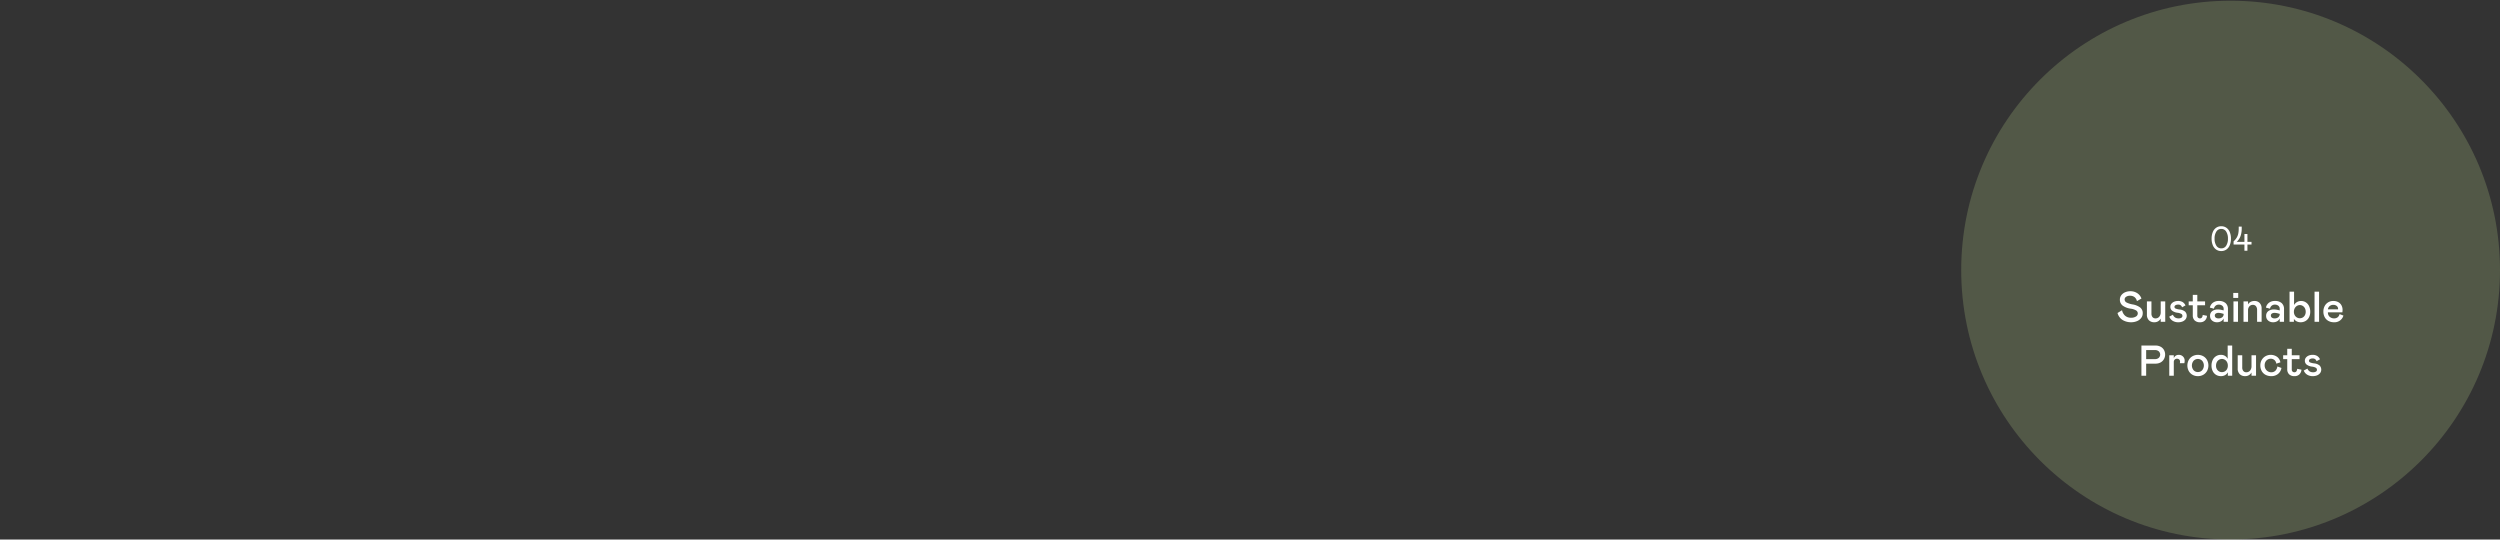 <svg xmlns="http://www.w3.org/2000/svg" width="1160" height="250.33" viewBox="0 0 1160 250.33">
  <rect x="0" y="0" width="1160" height="250.33" fill="#333333" stroke="none"/>
  <g id="Group_51397" data-name="Group 51397" transform="translate(-9797 -8424)">
    <circle id="Ellipse_5266" data-name="Ellipse 5266" cx="125" cy="125" r="125" transform="translate(10707 8424.33)" fill="#d2f09b" opacity="0.197"/>
    <path id="Path_86175" data-name="Path 86175" d="M23.53,10.4a3.218,3.218,0,0,0-1.09-1.85,3.268,3.268,0,0,0-2.11-.65,3.051,3.051,0,0,0-1.82.49,1.451,1.451,0,0,0-.68,1.21,1.6,1.6,0,0,0,.98,1.47,9.862,9.862,0,0,0,2.6.83,8.126,8.126,0,0,1,3.62,1.44A3.253,3.253,0,0,1,26.23,16a3.6,3.6,0,0,1-.68,2.15,4.564,4.564,0,0,1-1.93,1.5,7.011,7.011,0,0,1-2.85.55,7.614,7.614,0,0,1-3.75-.97,5.454,5.454,0,0,1-2.49-3.33l2.1-1.3a4.547,4.547,0,0,0,1.46,2.6,4.075,4.075,0,0,0,2.7.9,4.123,4.123,0,0,0,2.28-.56,1.668,1.668,0,0,0,.86-1.44,1.612,1.612,0,0,0-.75-1.37,6.488,6.488,0,0,0-2.55-.83,8.29,8.29,0,0,1-3.71-1.43,3.411,3.411,0,0,1-1.29-2.85,3.27,3.27,0,0,1,.61-1.9,4.192,4.192,0,0,1,1.73-1.4,6.014,6.014,0,0,1,2.56-.52,5.666,5.666,0,0,1,3.14.89A4.83,4.83,0,0,1,25.63,9.2Zm13.14.12V20h-2.1V18.5a3.24,3.24,0,0,1-2.94,1.7,3.5,3.5,0,0,1-2.51-.9,3.55,3.55,0,0,1-.95-2.7V10.52h2.1V16.1a2.578,2.578,0,0,0,.5,1.71,1.735,1.735,0,0,0,1.4.59,2.175,2.175,0,0,0,1.73-.78,3.145,3.145,0,0,0,.67-2.12V10.52Zm6.12,9.68a4.857,4.857,0,0,1-2.71-.7,3.985,3.985,0,0,1-1.55-1.9l1.7-.9a2.781,2.781,0,0,0,1.02,1.29,2.951,2.951,0,0,0,1.62.41,2.365,2.365,0,0,0,1.31-.31.92.92,0,0,0,.47-.79,1.1,1.1,0,0,0-.48-.97,5.025,5.025,0,0,0-1.86-.55,5.211,5.211,0,0,1-2.42-.93A2.236,2.236,0,0,1,39.05,13a2.187,2.187,0,0,1,.48-1.39,3.155,3.155,0,0,1,1.29-.95,4.527,4.527,0,0,1,1.77-.34,3.951,3.951,0,0,1,2.2.54,3.6,3.6,0,0,1,1.28,1.52l-1.6.88A1.763,1.763,0,0,0,42.61,12a2.185,2.185,0,0,0-1.18.3.868.868,0,0,0-.48.74.827.827,0,0,0,.52.79,7.354,7.354,0,0,0,1.88.45,4.691,4.691,0,0,1,2.53.98,2.744,2.744,0,0,1,.26,3.5,3.355,3.355,0,0,1-1.39,1.06A4.895,4.895,0,0,1,42.79,20.2Zm10.06,0a3.445,3.445,0,0,1-2.54-.86A3.162,3.162,0,0,1,49.45,17V12.32h-1.9v-1.8h1.9V7.5h2.1v3.02h3.6v1.8h-3.6V17.1a1.27,1.27,0,0,0,.35.97,1.194,1.194,0,0,0,.85.33,1.122,1.122,0,0,0,.92-.39,2.146,2.146,0,0,0,.38-1.21l2,.4a3.341,3.341,0,0,1-.99,2.21A3.117,3.117,0,0,1,52.85,20.2Zm7.74,0a3.473,3.473,0,0,1-1.5-.34,2.881,2.881,0,0,1-1.17-1,2.7,2.7,0,0,1-.45-1.56,2.656,2.656,0,0,1,1.02-2.29,4.275,4.275,0,0,1,2.6-.75,6.9,6.9,0,0,1,1.68.2l1,.24V14a1.788,1.788,0,0,0-.63-1.46,2.384,2.384,0,0,0-1.57-.52,2.192,2.192,0,0,0-2.3,1.88l-1.9-.5a3.842,3.842,0,0,1,1.39-2.24,4.421,4.421,0,0,1,2.81-.84,4.467,4.467,0,0,1,3.11.99,3.577,3.577,0,0,1,1.09,2.79V20h-2V18.4a2.7,2.7,0,0,1-1.12,1.3A3.832,3.832,0,0,1,60.59,20.2Zm.84-1.8a2.589,2.589,0,0,0,1.69-.53,1.792,1.792,0,0,0,.65-1.47v-.1l-.76-.2a6.9,6.9,0,0,0-1.58-.26,2.332,2.332,0,0,0-1.28.31,1.052,1.052,0,0,0-.48.95,1.175,1.175,0,0,0,.43.93A2.005,2.005,0,0,0,61.43,18.4Zm9-7.88V20h-2.1V10.52ZM68.23,6.6h2.3V8.9h-2.3ZM72.99,20V10.52h2.1V11.9a3.082,3.082,0,0,1,1.27-1.2,3.811,3.811,0,0,1,1.71-.38,3.227,3.227,0,0,1,2.4.93,3.467,3.467,0,0,1,.92,2.55V20h-2.1V14.52a2.671,2.671,0,0,0-.53-1.77,1.772,1.772,0,0,0-1.43-.63,2.092,2.092,0,0,0-1.6.69,2.7,2.7,0,0,0-.64,1.91V20Zm13.62.2a3.473,3.473,0,0,1-1.5-.34,2.881,2.881,0,0,1-1.17-1,2.7,2.7,0,0,1-.45-1.56,2.656,2.656,0,0,1,1.02-2.29,4.275,4.275,0,0,1,2.6-.75,6.9,6.9,0,0,1,1.68.2l1,.24V14a1.788,1.788,0,0,0-.63-1.46,2.384,2.384,0,0,0-1.57-.52,2.192,2.192,0,0,0-2.3,1.88l-1.9-.5a3.842,3.842,0,0,1,1.39-2.24,4.421,4.421,0,0,1,2.81-.84,4.467,4.467,0,0,1,3.11.99,3.577,3.577,0,0,1,1.09,2.79V20h-2V18.4a2.7,2.7,0,0,1-1.12,1.3A3.832,3.832,0,0,1,86.61,20.2Zm.84-1.8a2.589,2.589,0,0,0,1.69-.53,1.792,1.792,0,0,0,.65-1.47v-.1l-.76-.2a6.9,6.9,0,0,0-1.58-.26,2.332,2.332,0,0,0-1.28.31,1.052,1.052,0,0,0-.48.95,1.175,1.175,0,0,0,.43.93A2.005,2.005,0,0,0,87.45,18.4Zm9-12.4v6.2a3.71,3.71,0,0,1,3.2-1.88,4.04,4.04,0,0,1,2.26.64,4.169,4.169,0,0,1,1.51,1.78,6.05,6.05,0,0,1,.53,2.58,5.586,5.586,0,0,1-.56,2.55,4.113,4.113,0,0,1-1.58,1.72,4.509,4.509,0,0,1-2.36.61,3.961,3.961,0,0,1-1.76-.4,3.176,3.176,0,0,1-1.32-1.2V20H94.35V6Zm-.08,9.32a3.227,3.227,0,0,0,.38,1.6,2.735,2.735,0,0,0,1.01,1.05,2.7,2.7,0,0,0,2.73,0,2.671,2.671,0,0,0,.99-1.06,3.313,3.313,0,0,0,.37-1.59,3.432,3.432,0,0,0-.37-1.61,2.761,2.761,0,0,0-1-1.1,2.554,2.554,0,0,0-1.37-.39,2.487,2.487,0,0,0-1.33.39,2.926,2.926,0,0,0-1.02,1.09A3.273,3.273,0,0,0,96.37,15.32ZM105.95,6h2.1V20h-2.1Zm9.04,12.4a2.667,2.667,0,0,0,1.68-.51,2.494,2.494,0,0,0,.88-1.49l1.8.7a4.281,4.281,0,0,1-4.38,3.1,5.25,5.25,0,0,1-2.57-.61,4.3,4.3,0,0,1-1.73-1.74,5.424,5.424,0,0,1-.62-2.65,5.327,5.327,0,0,1,.57-2.47,4.387,4.387,0,0,1,1.62-1.76,4.521,4.521,0,0,1,2.43-.65,4.754,4.754,0,0,1,2.21.5,3.662,3.662,0,0,1,1.52,1.45,4.372,4.372,0,0,1,.55,2.23,6.028,6.028,0,0,1-.1,1.1h-6.7a2.568,2.568,0,0,0,.85,2.09A3.009,3.009,0,0,0,114.99,18.4Zm-.34-6.28a2.566,2.566,0,0,0-1.67.56,2.307,2.307,0,0,0-.83,1.52h4.7l.02-.18a1.693,1.693,0,0,0-.63-1.39A2.446,2.446,0,0,0,114.65,12.12ZM27.82,45h-2.2V31h6.5a4.9,4.9,0,0,1,2.46.58,3.838,3.838,0,0,1,1.53,1.53,4.348,4.348,0,0,1,.51,2.09,4.277,4.277,0,0,1-.52,2.05,3.952,3.952,0,0,1-1.53,1.56,4.779,4.779,0,0,1-2.45.59h-4.3Zm4.1-7.7a2.577,2.577,0,0,0,1.73-.57,2.082,2.082,0,0,0,0-3.06,2.577,2.577,0,0,0-1.73-.57h-4.1v4.2Zm8.72-1.78V36.9a2.378,2.378,0,0,1,.87-1.17,2.443,2.443,0,0,1,1.43-.41,2.676,2.676,0,0,1,1.96.77A2.576,2.576,0,0,1,45.68,38a4.935,4.935,0,0,1-.14,1.2H43.46a4.07,4.07,0,0,0,.08-.8,1.182,1.182,0,0,0-.4-.92,1.439,1.439,0,0,0-1-.36,1.454,1.454,0,0,0-1.09.42,1.59,1.59,0,0,0-.41,1.16V45h-2.1V35.52ZM51.82,45.2a4.913,4.913,0,0,1-2.53-.65,4.6,4.6,0,0,1-1.73-1.77,5.431,5.431,0,0,1,0-5.04,4.6,4.6,0,0,1,1.73-1.77,5.249,5.249,0,0,1,5.06,0,4.6,4.6,0,0,1,1.73,1.77,5.431,5.431,0,0,1,0,5.04,4.6,4.6,0,0,1-1.73,1.77A4.913,4.913,0,0,1,51.82,45.2Zm0-1.9a2.6,2.6,0,0,0,1.99-.85,3.431,3.431,0,0,0,0-4.38,2.754,2.754,0,0,0-3.98,0,3.431,3.431,0,0,0,0,4.38A2.6,2.6,0,0,0,51.82,43.3Zm10.72,1.9a4.26,4.26,0,0,1-2.32-.63,4.157,4.157,0,0,1-1.54-1.74,5.664,5.664,0,0,1-.54-2.51,5.955,5.955,0,0,1,.54-2.58,4.1,4.1,0,0,1,3.86-2.42,3.459,3.459,0,0,1,1.9.51,3.187,3.187,0,0,1,1.2,1.37V31h2.1V45H65.72V43.4a3.119,3.119,0,0,1-1.28,1.33A3.824,3.824,0,0,1,62.54,45.2Zm.44-1.86a2.677,2.677,0,0,0,1.35-.36,2.645,2.645,0,0,0,1.01-1.05,3.285,3.285,0,0,0,.38-1.61,3.4,3.4,0,0,0-.38-1.63,2.758,2.758,0,0,0-1.01-1.09,2.595,2.595,0,0,0-2.72.01,2.761,2.761,0,0,0-1,1.1,3.432,3.432,0,0,0-.37,1.61,3.045,3.045,0,0,0,.79,2.19A2.585,2.585,0,0,0,62.98,43.34ZM78.8,35.52V45H76.7V43.5a3.24,3.24,0,0,1-2.94,1.7,3.5,3.5,0,0,1-2.51-.9,3.55,3.55,0,0,1-.95-2.7V35.52h2.1V41.1a2.578,2.578,0,0,0,.5,1.71,1.735,1.735,0,0,0,1.4.59,2.175,2.175,0,0,0,1.73-.78,3.145,3.145,0,0,0,.67-2.12V35.52Zm4,4.68a3.267,3.267,0,0,0,.43,1.69,3.009,3.009,0,0,0,1.12,1.12,2.9,2.9,0,0,0,1.45.39,2.642,2.642,0,0,0,2.03-.76,3.435,3.435,0,0,0,.87-1.94l1.9.7a4.509,4.509,0,0,1-1.64,2.81,4.853,4.853,0,0,1-3.06.99,5.584,5.584,0,0,1-2.69-.62,4.352,4.352,0,0,1-1.78-1.76,5.327,5.327,0,0,1-.63-2.62,4.913,4.913,0,0,1,.65-2.53,4.637,4.637,0,0,1,1.75-1.73,5.111,5.111,0,0,1,5.38.31A4,4,0,0,1,90.1,38.8l-1.9.6a2.653,2.653,0,0,0-.86-1.67,2.554,2.554,0,0,0-1.74-.61,2.774,2.774,0,0,0-1.33.35,2.734,2.734,0,0,0-1.06,1.04A3.255,3.255,0,0,0,82.8,40.2Zm13.88,5a3.445,3.445,0,0,1-2.54-.86A3.162,3.162,0,0,1,93.28,42V37.32h-1.9v-1.8h1.9V32.5h2.1v3.02h3.6v1.8h-3.6V42.1a1.27,1.27,0,0,0,.35.97,1.194,1.194,0,0,0,.85.33,1.122,1.122,0,0,0,.92-.39,2.146,2.146,0,0,0,.38-1.21l2,.4a3.341,3.341,0,0,1-.99,2.21A3.117,3.117,0,0,1,96.68,45.2Zm8.52,0a4.857,4.857,0,0,1-2.71-.7,3.985,3.985,0,0,1-1.55-1.9l1.7-.9a2.781,2.781,0,0,0,1.02,1.29,2.951,2.951,0,0,0,1.62.41,2.365,2.365,0,0,0,1.31-.31.92.92,0,0,0,.47-.79,1.1,1.1,0,0,0-.48-.97,5.025,5.025,0,0,0-1.86-.55,5.211,5.211,0,0,1-2.42-.93,2.236,2.236,0,0,1-.84-1.85,2.187,2.187,0,0,1,.48-1.39,3.155,3.155,0,0,1,1.29-.95,4.527,4.527,0,0,1,1.77-.34,3.951,3.951,0,0,1,2.2.54,3.6,3.6,0,0,1,1.28,1.52l-1.6.88A1.763,1.763,0,0,0,105.02,37a2.185,2.185,0,0,0-1.18.3.868.868,0,0,0-.48.74.827.827,0,0,0,.52.79,7.354,7.354,0,0,0,1.88.45,4.691,4.691,0,0,1,2.53.98,2.744,2.744,0,0,1,.26,3.5,3.355,3.355,0,0,1-1.39,1.06A4.895,4.895,0,0,1,105.2,45.2Z" transform="translate(10765 8553.33)" fill="#fff"/>
    <path id="Path_86176" data-name="Path 86176" d="M-14.336.16a4.031,4.031,0,0,1-2.368-.7,4.524,4.524,0,0,1-1.56-2.008A7.774,7.774,0,0,1-18.816-5.6a7.774,7.774,0,0,1,.552-3.048,4.524,4.524,0,0,1,1.56-2.008,4.031,4.031,0,0,1,2.368-.7,4.068,4.068,0,0,1,2.376.7,4.5,4.5,0,0,1,1.568,2.008A7.774,7.774,0,0,1-9.84-5.6a7.774,7.774,0,0,1-.552,3.048A4.5,4.5,0,0,1-11.96-.544,4.068,4.068,0,0,1-14.336.16Zm0-1.248a2.572,2.572,0,0,0,2.3-1.264A5.935,5.935,0,0,0-11.232-5.6a5.935,5.935,0,0,0-.808-3.248,2.572,2.572,0,0,0-2.3-1.264,2.578,2.578,0,0,0-2.288,1.264A5.89,5.89,0,0,0-17.44-5.6a5.89,5.89,0,0,0,.816,3.248A2.578,2.578,0,0,0-14.336-1.088ZM-3.584-2.864h-5.04V-4.32a8.371,8.371,0,0,0,1.5-1.832,6.031,6.031,0,0,0,.7-1.888,13.187,13.187,0,0,0,.192-2.44v-.72h1.392v.72a11.209,11.209,0,0,1-.5,3.552A7.255,7.255,0,0,1-7.152-4.112h3.568V-7.744h1.392v3.632h1.9v1.248h-1.9V0H-3.584Z" transform="translate(10842 8540.33)" fill="#fff"/>
    <rect id="Rectangle_3616" data-name="Rectangle 3616" width="1160" height="250" transform="translate(9797 8424)" fill="none"/>
  </g>
</svg>
